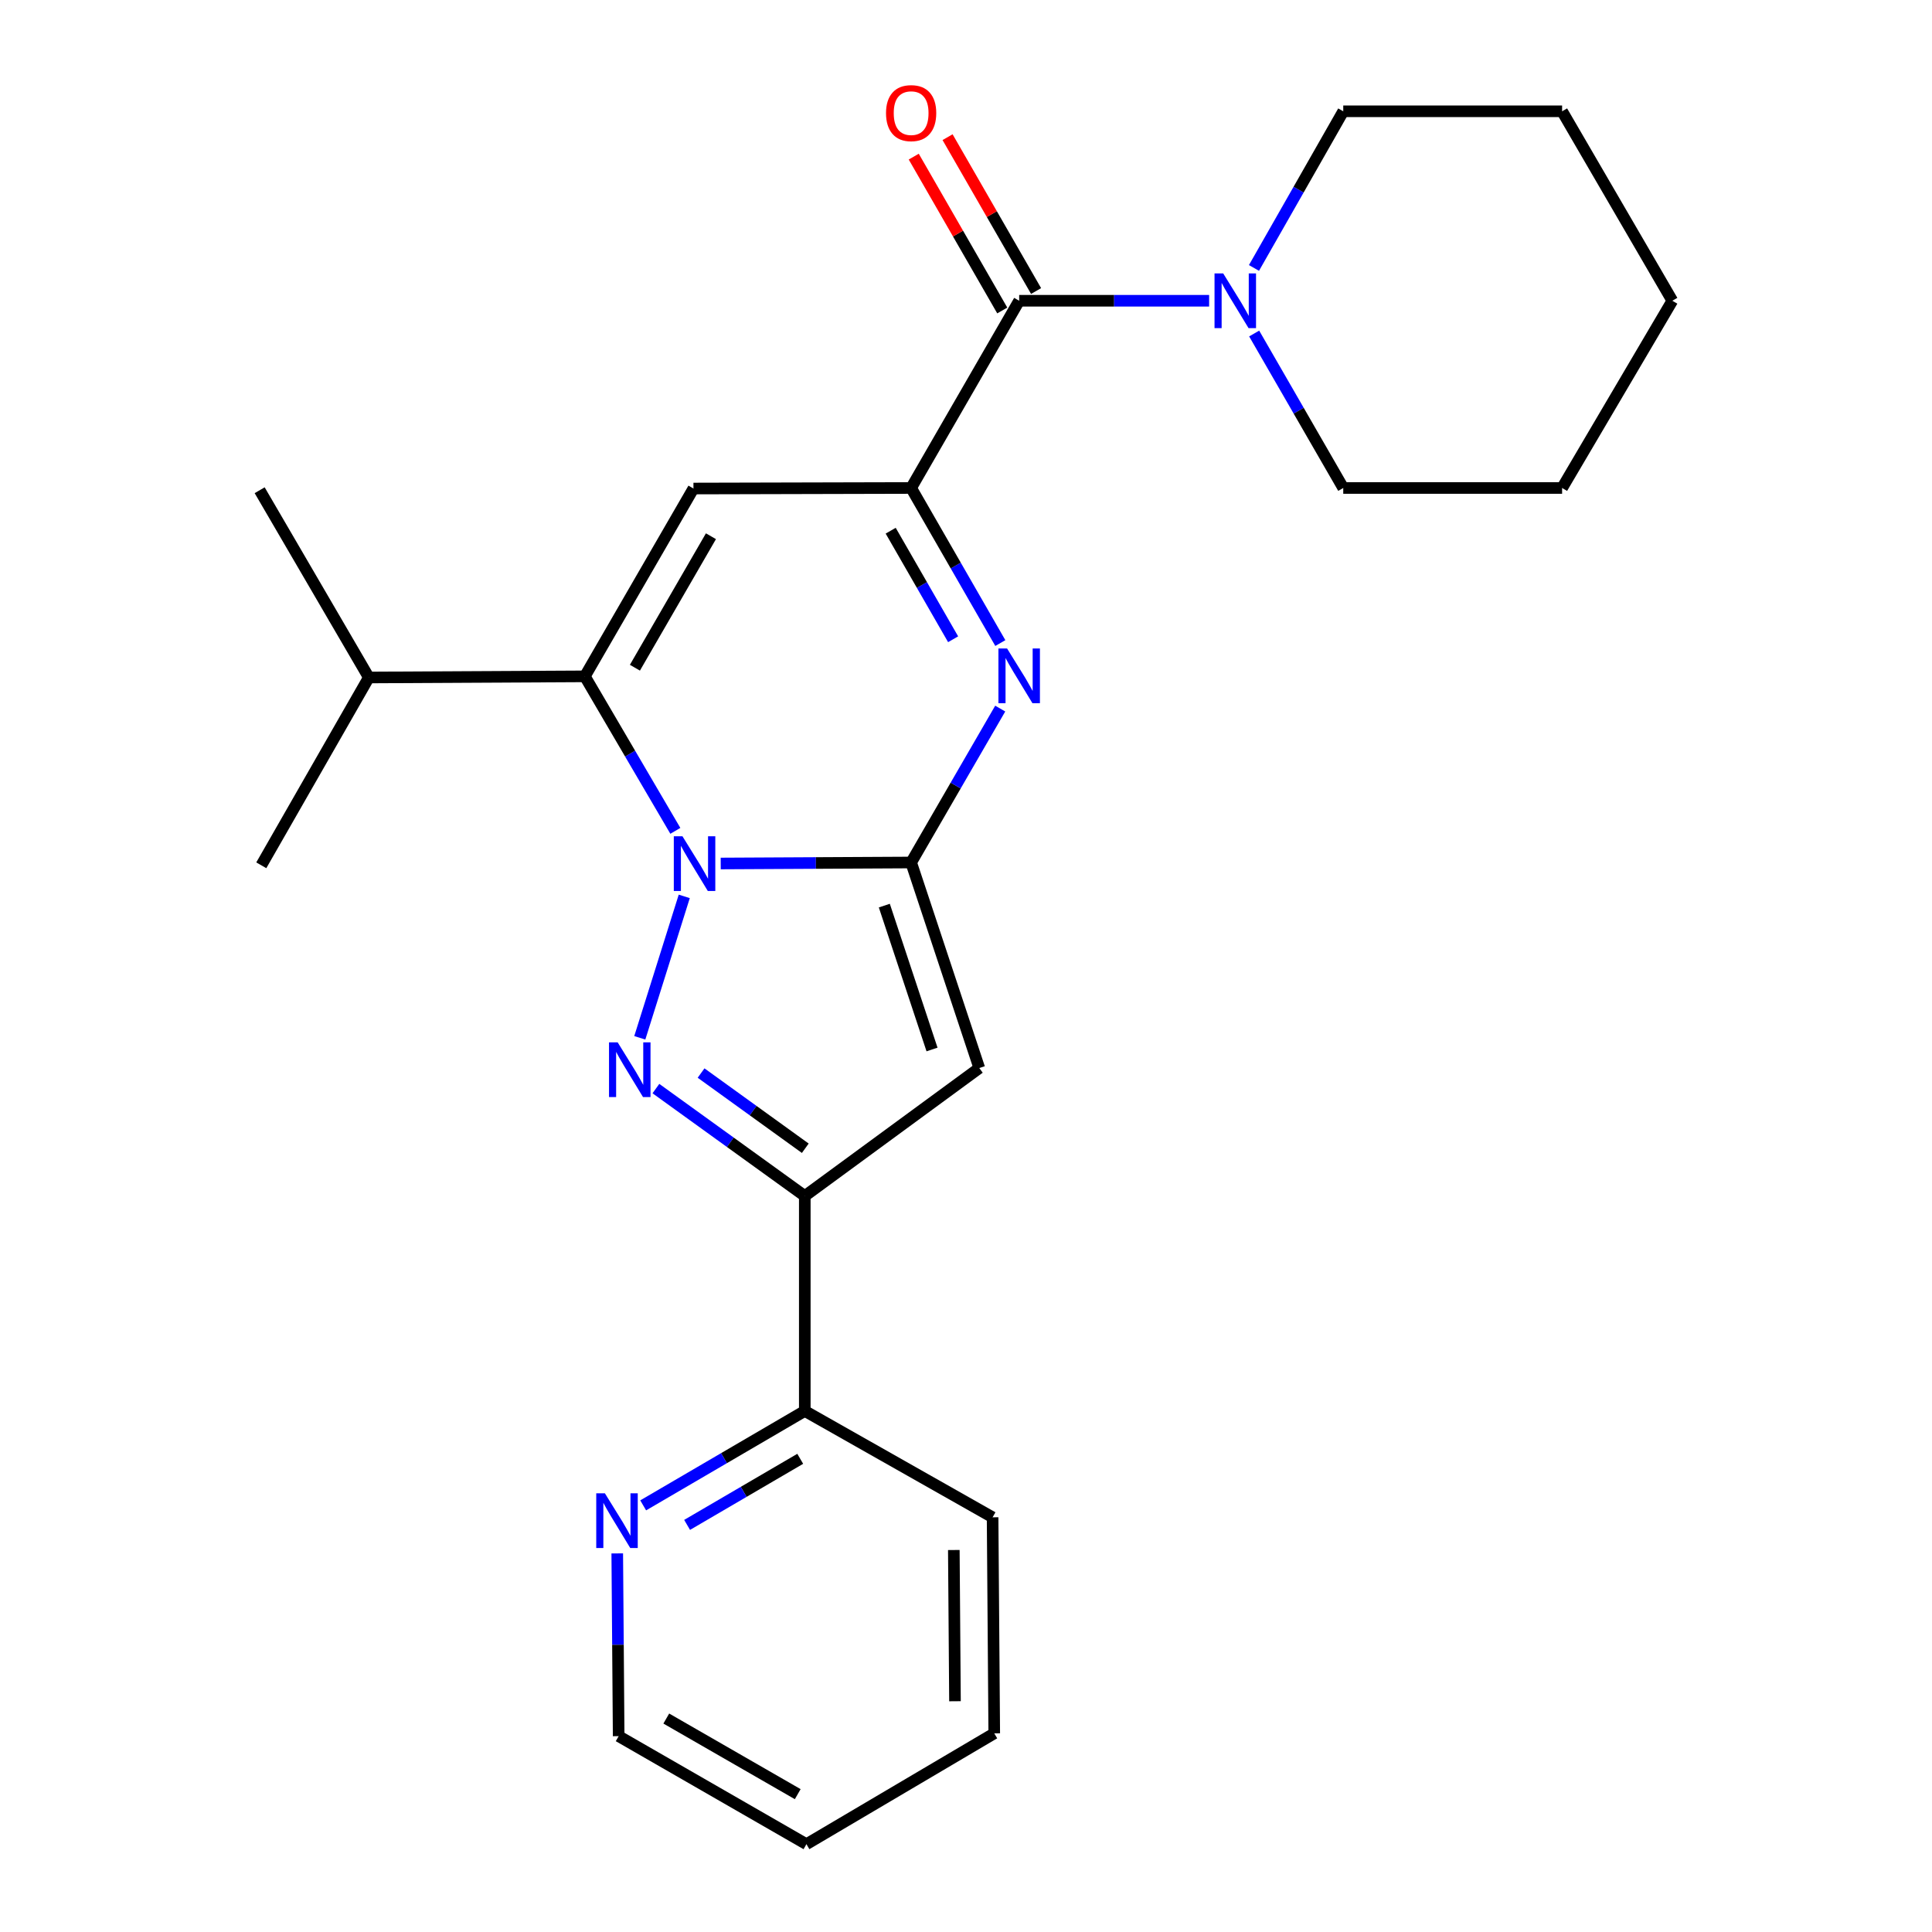<?xml version='1.0' encoding='iso-8859-1'?>
<svg version='1.1' baseProfile='full'
              xmlns='http://www.w3.org/2000/svg'
                      xmlns:rdkit='http://www.rdkit.org/xml'
                      xmlns:xlink='http://www.w3.org/1999/xlink'
                  xml:space='preserve'
width='1000px' height='1000px' viewBox='0 0 1000 1000'>
<!-- END OF HEADER -->
<rect style='opacity:1.0;fill:#FFFFFF;stroke:none' width='1000' height='1000' x='0' y='0'> </rect>
<path class='bond-0' d='M 373.044,446.943 L 422.323,446.686' style='fill:none;fill-rule:evenodd;stroke:#0000FF;stroke-width:6px;stroke-linecap:butt;stroke-linejoin:miter;stroke-opacity:1' />
<path class='bond-0' d='M 422.323,446.686 L 471.602,446.43' style='fill:none;fill-rule:evenodd;stroke:#000000;stroke-width:6px;stroke-linecap:butt;stroke-linejoin:miter;stroke-opacity:1' />
<path class='bond-1' d='M 354.17,463.968 L 331.155,537.172' style='fill:none;fill-rule:evenodd;stroke:#0000FF;stroke-width:6px;stroke-linecap:butt;stroke-linejoin:miter;stroke-opacity:1' />
<path class='bond-3' d='M 349.561,430.045 L 326.138,390.063' style='fill:none;fill-rule:evenodd;stroke:#0000FF;stroke-width:6px;stroke-linecap:butt;stroke-linejoin:miter;stroke-opacity:1' />
<path class='bond-3' d='M 326.138,390.063 L 302.716,350.082' style='fill:none;fill-rule:evenodd;stroke:#000000;stroke-width:6px;stroke-linecap:butt;stroke-linejoin:miter;stroke-opacity:1' />
<path class='bond-2' d='M 471.602,446.43 L 494.657,406.597' style='fill:none;fill-rule:evenodd;stroke:#000000;stroke-width:6px;stroke-linecap:butt;stroke-linejoin:miter;stroke-opacity:1' />
<path class='bond-2' d='M 494.657,406.597 L 517.712,366.764' style='fill:none;fill-rule:evenodd;stroke:#0000FF;stroke-width:6px;stroke-linecap:butt;stroke-linejoin:miter;stroke-opacity:1' />
<path class='bond-5' d='M 471.602,446.43 L 506.878,552.819' style='fill:none;fill-rule:evenodd;stroke:#000000;stroke-width:6px;stroke-linecap:butt;stroke-linejoin:miter;stroke-opacity:1' />
<path class='bond-5' d='M 457.723,468.744 L 482.417,543.217' style='fill:none;fill-rule:evenodd;stroke:#000000;stroke-width:6px;stroke-linecap:butt;stroke-linejoin:miter;stroke-opacity:1' />
<path class='bond-7' d='M 339.497,563.448 L 378.026,591.25' style='fill:none;fill-rule:evenodd;stroke:#0000FF;stroke-width:6px;stroke-linecap:butt;stroke-linejoin:miter;stroke-opacity:1' />
<path class='bond-7' d='M 378.026,591.25 L 416.556,619.052' style='fill:none;fill-rule:evenodd;stroke:#000000;stroke-width:6px;stroke-linecap:butt;stroke-linejoin:miter;stroke-opacity:1' />
<path class='bond-7' d='M 362.874,555.411 L 389.844,574.872' style='fill:none;fill-rule:evenodd;stroke:#0000FF;stroke-width:6px;stroke-linecap:butt;stroke-linejoin:miter;stroke-opacity:1' />
<path class='bond-7' d='M 389.844,574.872 L 416.815,594.333' style='fill:none;fill-rule:evenodd;stroke:#000000;stroke-width:6px;stroke-linecap:butt;stroke-linejoin:miter;stroke-opacity:1' />
<path class='bond-26' d='M 517.767,332.849 L 494.684,292.714' style='fill:none;fill-rule:evenodd;stroke:#0000FF;stroke-width:6px;stroke-linecap:butt;stroke-linejoin:miter;stroke-opacity:1' />
<path class='bond-26' d='M 494.684,292.714 L 471.602,252.579' style='fill:none;fill-rule:evenodd;stroke:#000000;stroke-width:6px;stroke-linecap:butt;stroke-linejoin:miter;stroke-opacity:1' />
<path class='bond-26' d='M 493.334,330.877 L 477.177,302.783' style='fill:none;fill-rule:evenodd;stroke:#0000FF;stroke-width:6px;stroke-linecap:butt;stroke-linejoin:miter;stroke-opacity:1' />
<path class='bond-26' d='M 477.177,302.783 L 461.019,274.688' style='fill:none;fill-rule:evenodd;stroke:#000000;stroke-width:6px;stroke-linecap:butt;stroke-linejoin:miter;stroke-opacity:1' />
<path class='bond-6' d='M 302.716,350.082 L 358.929,252.859' style='fill:none;fill-rule:evenodd;stroke:#000000;stroke-width:6px;stroke-linecap:butt;stroke-linejoin:miter;stroke-opacity:1' />
<path class='bond-6' d='M 328.632,345.608 L 367.981,277.552' style='fill:none;fill-rule:evenodd;stroke:#000000;stroke-width:6px;stroke-linecap:butt;stroke-linejoin:miter;stroke-opacity:1' />
<path class='bond-13' d='M 302.716,350.082 L 190.907,350.666' style='fill:none;fill-rule:evenodd;stroke:#000000;stroke-width:6px;stroke-linecap:butt;stroke-linejoin:miter;stroke-opacity:1' />
<path class='bond-4' d='M 471.602,252.579 L 358.929,252.859' style='fill:none;fill-rule:evenodd;stroke:#000000;stroke-width:6px;stroke-linecap:butt;stroke-linejoin:miter;stroke-opacity:1' />
<path class='bond-8' d='M 471.602,252.579 L 527.523,155.67' style='fill:none;fill-rule:evenodd;stroke:#000000;stroke-width:6px;stroke-linecap:butt;stroke-linejoin:miter;stroke-opacity:1' />
<path class='bond-25' d='M 506.878,552.819 L 416.556,619.052' style='fill:none;fill-rule:evenodd;stroke:#000000;stroke-width:6px;stroke-linecap:butt;stroke-linejoin:miter;stroke-opacity:1' />
<path class='bond-10' d='M 416.556,619.052 L 416.556,730.311' style='fill:none;fill-rule:evenodd;stroke:#000000;stroke-width:6px;stroke-linecap:butt;stroke-linejoin:miter;stroke-opacity:1' />
<path class='bond-9' d='M 527.523,155.67 L 576.682,155.67' style='fill:none;fill-rule:evenodd;stroke:#000000;stroke-width:6px;stroke-linecap:butt;stroke-linejoin:miter;stroke-opacity:1' />
<path class='bond-9' d='M 576.682,155.67 L 625.84,155.67' style='fill:none;fill-rule:evenodd;stroke:#0000FF;stroke-width:6px;stroke-linecap:butt;stroke-linejoin:miter;stroke-opacity:1' />
<path class='bond-12' d='M 536.276,150.635 L 513.368,110.816' style='fill:none;fill-rule:evenodd;stroke:#000000;stroke-width:6px;stroke-linecap:butt;stroke-linejoin:miter;stroke-opacity:1' />
<path class='bond-12' d='M 513.368,110.816 L 490.459,70.998' style='fill:none;fill-rule:evenodd;stroke:#FF0000;stroke-width:6px;stroke-linecap:butt;stroke-linejoin:miter;stroke-opacity:1' />
<path class='bond-12' d='M 518.77,160.706 L 495.862,120.888' style='fill:none;fill-rule:evenodd;stroke:#000000;stroke-width:6px;stroke-linecap:butt;stroke-linejoin:miter;stroke-opacity:1' />
<path class='bond-12' d='M 495.862,120.888 L 472.953,81.07' style='fill:none;fill-rule:evenodd;stroke:#FF0000;stroke-width:6px;stroke-linecap:butt;stroke-linejoin:miter;stroke-opacity:1' />
<path class='bond-14' d='M 649.156,172.627 L 672.21,212.603' style='fill:none;fill-rule:evenodd;stroke:#0000FF;stroke-width:6px;stroke-linecap:butt;stroke-linejoin:miter;stroke-opacity:1' />
<path class='bond-14' d='M 672.21,212.603 L 695.264,252.579' style='fill:none;fill-rule:evenodd;stroke:#000000;stroke-width:6px;stroke-linecap:butt;stroke-linejoin:miter;stroke-opacity:1' />
<path class='bond-15' d='M 649.055,138.689 L 672.16,98.147' style='fill:none;fill-rule:evenodd;stroke:#0000FF;stroke-width:6px;stroke-linecap:butt;stroke-linejoin:miter;stroke-opacity:1' />
<path class='bond-15' d='M 672.16,98.147 L 695.264,57.606' style='fill:none;fill-rule:evenodd;stroke:#000000;stroke-width:6px;stroke-linecap:butt;stroke-linejoin:miter;stroke-opacity:1' />
<path class='bond-11' d='M 416.556,730.311 L 374.733,754.744' style='fill:none;fill-rule:evenodd;stroke:#000000;stroke-width:6px;stroke-linecap:butt;stroke-linejoin:miter;stroke-opacity:1' />
<path class='bond-11' d='M 374.733,754.744 L 332.91,779.177' style='fill:none;fill-rule:evenodd;stroke:#0000FF;stroke-width:6px;stroke-linecap:butt;stroke-linejoin:miter;stroke-opacity:1' />
<path class='bond-11' d='M 414.197,755.079 L 384.92,772.182' style='fill:none;fill-rule:evenodd;stroke:#000000;stroke-width:6px;stroke-linecap:butt;stroke-linejoin:miter;stroke-opacity:1' />
<path class='bond-11' d='M 384.92,772.182 L 355.644,789.286' style='fill:none;fill-rule:evenodd;stroke:#0000FF;stroke-width:6px;stroke-linecap:butt;stroke-linejoin:miter;stroke-opacity:1' />
<path class='bond-17' d='M 416.556,730.311 L 513.767,785.357' style='fill:none;fill-rule:evenodd;stroke:#000000;stroke-width:6px;stroke-linecap:butt;stroke-linejoin:miter;stroke-opacity:1' />
<path class='bond-16' d='M 319.487,804.044 L 319.853,851.34' style='fill:none;fill-rule:evenodd;stroke:#0000FF;stroke-width:6px;stroke-linecap:butt;stroke-linejoin:miter;stroke-opacity:1' />
<path class='bond-16' d='M 319.853,851.34 L 320.219,898.635' style='fill:none;fill-rule:evenodd;stroke:#000000;stroke-width:6px;stroke-linecap:butt;stroke-linejoin:miter;stroke-opacity:1' />
<path class='bond-18' d='M 190.907,350.666 L 135.244,447.877' style='fill:none;fill-rule:evenodd;stroke:#000000;stroke-width:6px;stroke-linecap:butt;stroke-linejoin:miter;stroke-opacity:1' />
<path class='bond-19' d='M 190.907,350.666 L 134.402,253.746' style='fill:none;fill-rule:evenodd;stroke:#000000;stroke-width:6px;stroke-linecap:butt;stroke-linejoin:miter;stroke-opacity:1' />
<path class='bond-21' d='M 695.264,252.579 L 808.543,252.579' style='fill:none;fill-rule:evenodd;stroke:#000000;stroke-width:6px;stroke-linecap:butt;stroke-linejoin:miter;stroke-opacity:1' />
<path class='bond-20' d='M 695.264,57.606 L 808.543,57.606' style='fill:none;fill-rule:evenodd;stroke:#000000;stroke-width:6px;stroke-linecap:butt;stroke-linejoin:miter;stroke-opacity:1' />
<path class='bond-27' d='M 320.219,898.635 L 417.408,954.545' style='fill:none;fill-rule:evenodd;stroke:#000000;stroke-width:6px;stroke-linecap:butt;stroke-linejoin:miter;stroke-opacity:1' />
<path class='bond-27' d='M 344.869,889.516 L 412.901,928.653' style='fill:none;fill-rule:evenodd;stroke:#000000;stroke-width:6px;stroke-linecap:butt;stroke-linejoin:miter;stroke-opacity:1' />
<path class='bond-23' d='M 513.767,785.357 L 514.62,897.177' style='fill:none;fill-rule:evenodd;stroke:#000000;stroke-width:6px;stroke-linecap:butt;stroke-linejoin:miter;stroke-opacity:1' />
<path class='bond-23' d='M 493.699,802.284 L 494.296,880.558' style='fill:none;fill-rule:evenodd;stroke:#000000;stroke-width:6px;stroke-linecap:butt;stroke-linejoin:miter;stroke-opacity:1' />
<path class='bond-24' d='M 808.543,57.606 L 865.598,155.67' style='fill:none;fill-rule:evenodd;stroke:#000000;stroke-width:6px;stroke-linecap:butt;stroke-linejoin:miter;stroke-opacity:1' />
<path class='bond-28' d='M 808.543,252.579 L 865.598,155.67' style='fill:none;fill-rule:evenodd;stroke:#000000;stroke-width:6px;stroke-linecap:butt;stroke-linejoin:miter;stroke-opacity:1' />
<path class='bond-22' d='M 417.408,954.545 L 514.62,897.177' style='fill:none;fill-rule:evenodd;stroke:#000000;stroke-width:6px;stroke-linecap:butt;stroke-linejoin:miter;stroke-opacity:1' />
<path  class='atom-0' d='M 353.241 432.853
L 362.521 447.853
Q 363.441 449.333, 364.921 452.013
Q 366.401 454.693, 366.481 454.853
L 366.481 432.853
L 370.241 432.853
L 370.241 461.173
L 366.361 461.173
L 356.401 444.773
Q 355.241 442.853, 354.001 440.653
Q 352.801 438.453, 352.441 437.773
L 352.441 461.173
L 348.761 461.173
L 348.761 432.853
L 353.241 432.853
' fill='#0000FF'/>
<path  class='atom-2' d='M 319.704 539.523
L 328.984 554.523
Q 329.904 556.003, 331.384 558.683
Q 332.864 561.363, 332.944 561.523
L 332.944 539.523
L 336.704 539.523
L 336.704 567.843
L 332.824 567.843
L 322.864 551.443
Q 321.704 549.523, 320.464 547.323
Q 319.264 545.123, 318.904 544.443
L 318.904 567.843
L 315.224 567.843
L 315.224 539.523
L 319.704 539.523
' fill='#0000FF'/>
<path  class='atom-3' d='M 521.263 335.653
L 530.543 350.653
Q 531.463 352.133, 532.943 354.813
Q 534.423 357.493, 534.503 357.653
L 534.503 335.653
L 538.263 335.653
L 538.263 363.973
L 534.383 363.973
L 524.423 347.573
Q 523.263 345.653, 522.023 343.453
Q 520.823 341.253, 520.463 340.573
L 520.463 363.973
L 516.783 363.973
L 516.783 335.653
L 521.263 335.653
' fill='#0000FF'/>
<path  class='atom-10' d='M 633.117 141.51
L 642.397 156.51
Q 643.317 157.99, 644.797 160.67
Q 646.277 163.35, 646.357 163.51
L 646.357 141.51
L 650.117 141.51
L 650.117 169.83
L 646.237 169.83
L 636.277 153.43
Q 635.117 151.51, 633.877 149.31
Q 632.677 147.11, 632.317 146.43
L 632.317 169.83
L 628.637 169.83
L 628.637 141.51
L 633.117 141.51
' fill='#0000FF'/>
<path  class='atom-12' d='M 313.096 772.936
L 322.376 787.936
Q 323.296 789.416, 324.776 792.096
Q 326.256 794.776, 326.336 794.936
L 326.336 772.936
L 330.096 772.936
L 330.096 801.256
L 326.216 801.256
L 316.256 784.856
Q 315.096 782.936, 313.856 780.736
Q 312.656 778.536, 312.296 777.856
L 312.296 801.256
L 308.616 801.256
L 308.616 772.936
L 313.096 772.936
' fill='#0000FF'/>
<path  class='atom-13' d='M 458.602 58.55
Q 458.602 51.75, 461.962 47.95
Q 465.322 44.15, 471.602 44.15
Q 477.882 44.15, 481.242 47.95
Q 484.602 51.75, 484.602 58.55
Q 484.602 65.43, 481.202 69.35
Q 477.802 73.23, 471.602 73.23
Q 465.362 73.23, 461.962 69.35
Q 458.602 65.47, 458.602 58.55
M 471.602 70.03
Q 475.922 70.03, 478.242 67.15
Q 480.602 64.23, 480.602 58.55
Q 480.602 52.99, 478.242 50.19
Q 475.922 47.35, 471.602 47.35
Q 467.282 47.35, 464.922 50.15
Q 462.602 52.95, 462.602 58.55
Q 462.602 64.27, 464.922 67.15
Q 467.282 70.03, 471.602 70.03
' fill='#FF0000'/>
</svg>

